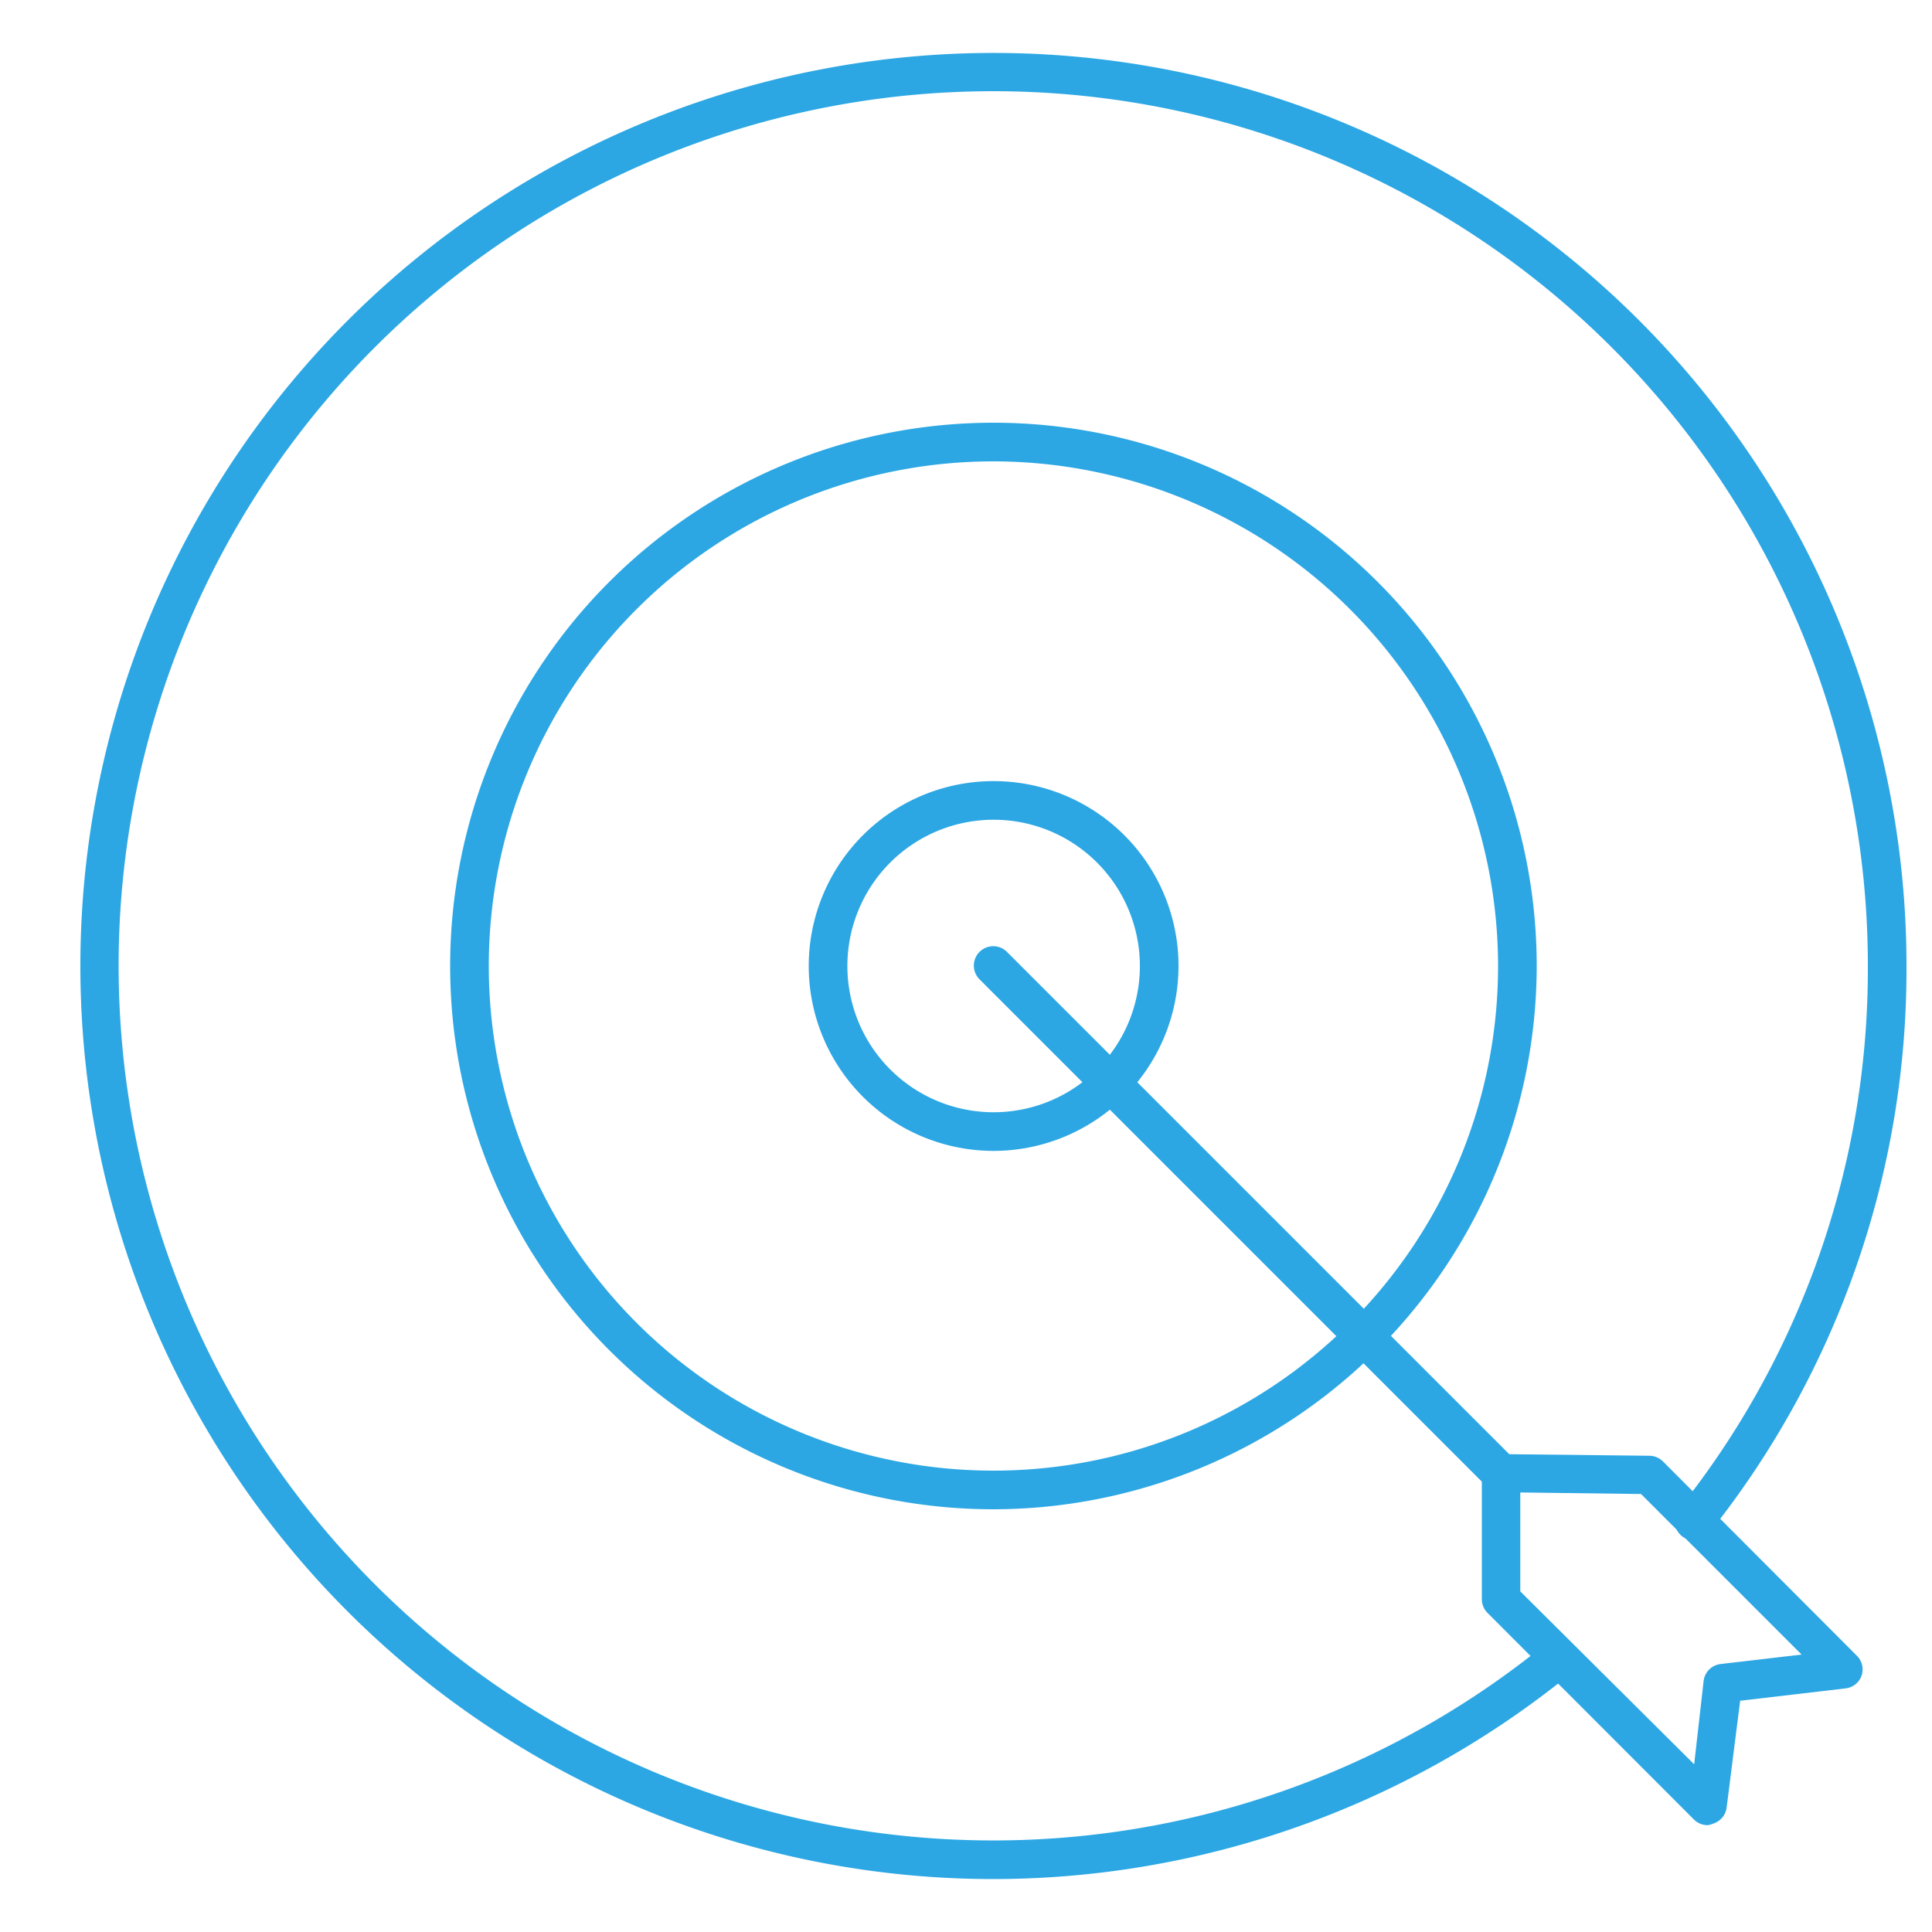 <svg id="Layer_1" data-name="Layer 1" xmlns="http://www.w3.org/2000/svg" viewBox="0 0 100 100"><defs><style>.cls-1{fill:#2ca7e4;}</style></defs><title>Enneagram 3- blue copy</title><path class="cls-1" d="M51.42,97.26A47.26,47.26,0,1,1,98.68,50a46.78,46.78,0,0,1-10.2,29.33,1,1,0,1,1-1.56-1.25A44.81,44.81,0,0,0,96.68,50,45.27,45.27,0,1,0,79.89,85.18a1,1,0,0,1,1.26,1.56A47.38,47.38,0,0,1,51.42,97.26Z"/><path class="cls-1" d="M51.42,78.12A28.12,28.12,0,1,1,79.54,50,28.16,28.16,0,0,1,51.42,78.12Zm0-54.24A26.12,26.12,0,1,0,77.54,50,26.15,26.15,0,0,0,51.42,23.88Z"/><path class="cls-1" d="M51.42,59.57A9.57,9.57,0,1,1,61,50,9.58,9.58,0,0,1,51.42,59.57Zm0-17.14A7.57,7.57,0,1,0,59,50,7.57,7.57,0,0,0,51.42,42.43Z"/><path class="cls-1" d="M88.38,94.47a1,1,0,0,1-.71-.3L77,83.49a1,1,0,0,1-.3-.71V76.69l-26-26a1,1,0,0,1,1.42-1.42l26,26,7.26.08a1,1,0,0,1,.69.29L96.13,85.72a1,1,0,0,1,.23,1,1,1,0,0,1-.83.67l-5.46.64-.7,5.53a1,1,0,0,1-.67.82A1,1,0,0,1,88.38,94.47Zm-9.69-12.1,9,8.95L88.18,87a1,1,0,0,1,.88-.87l4.19-.49-8.31-8.31-6.25-.08Z"/></svg>
